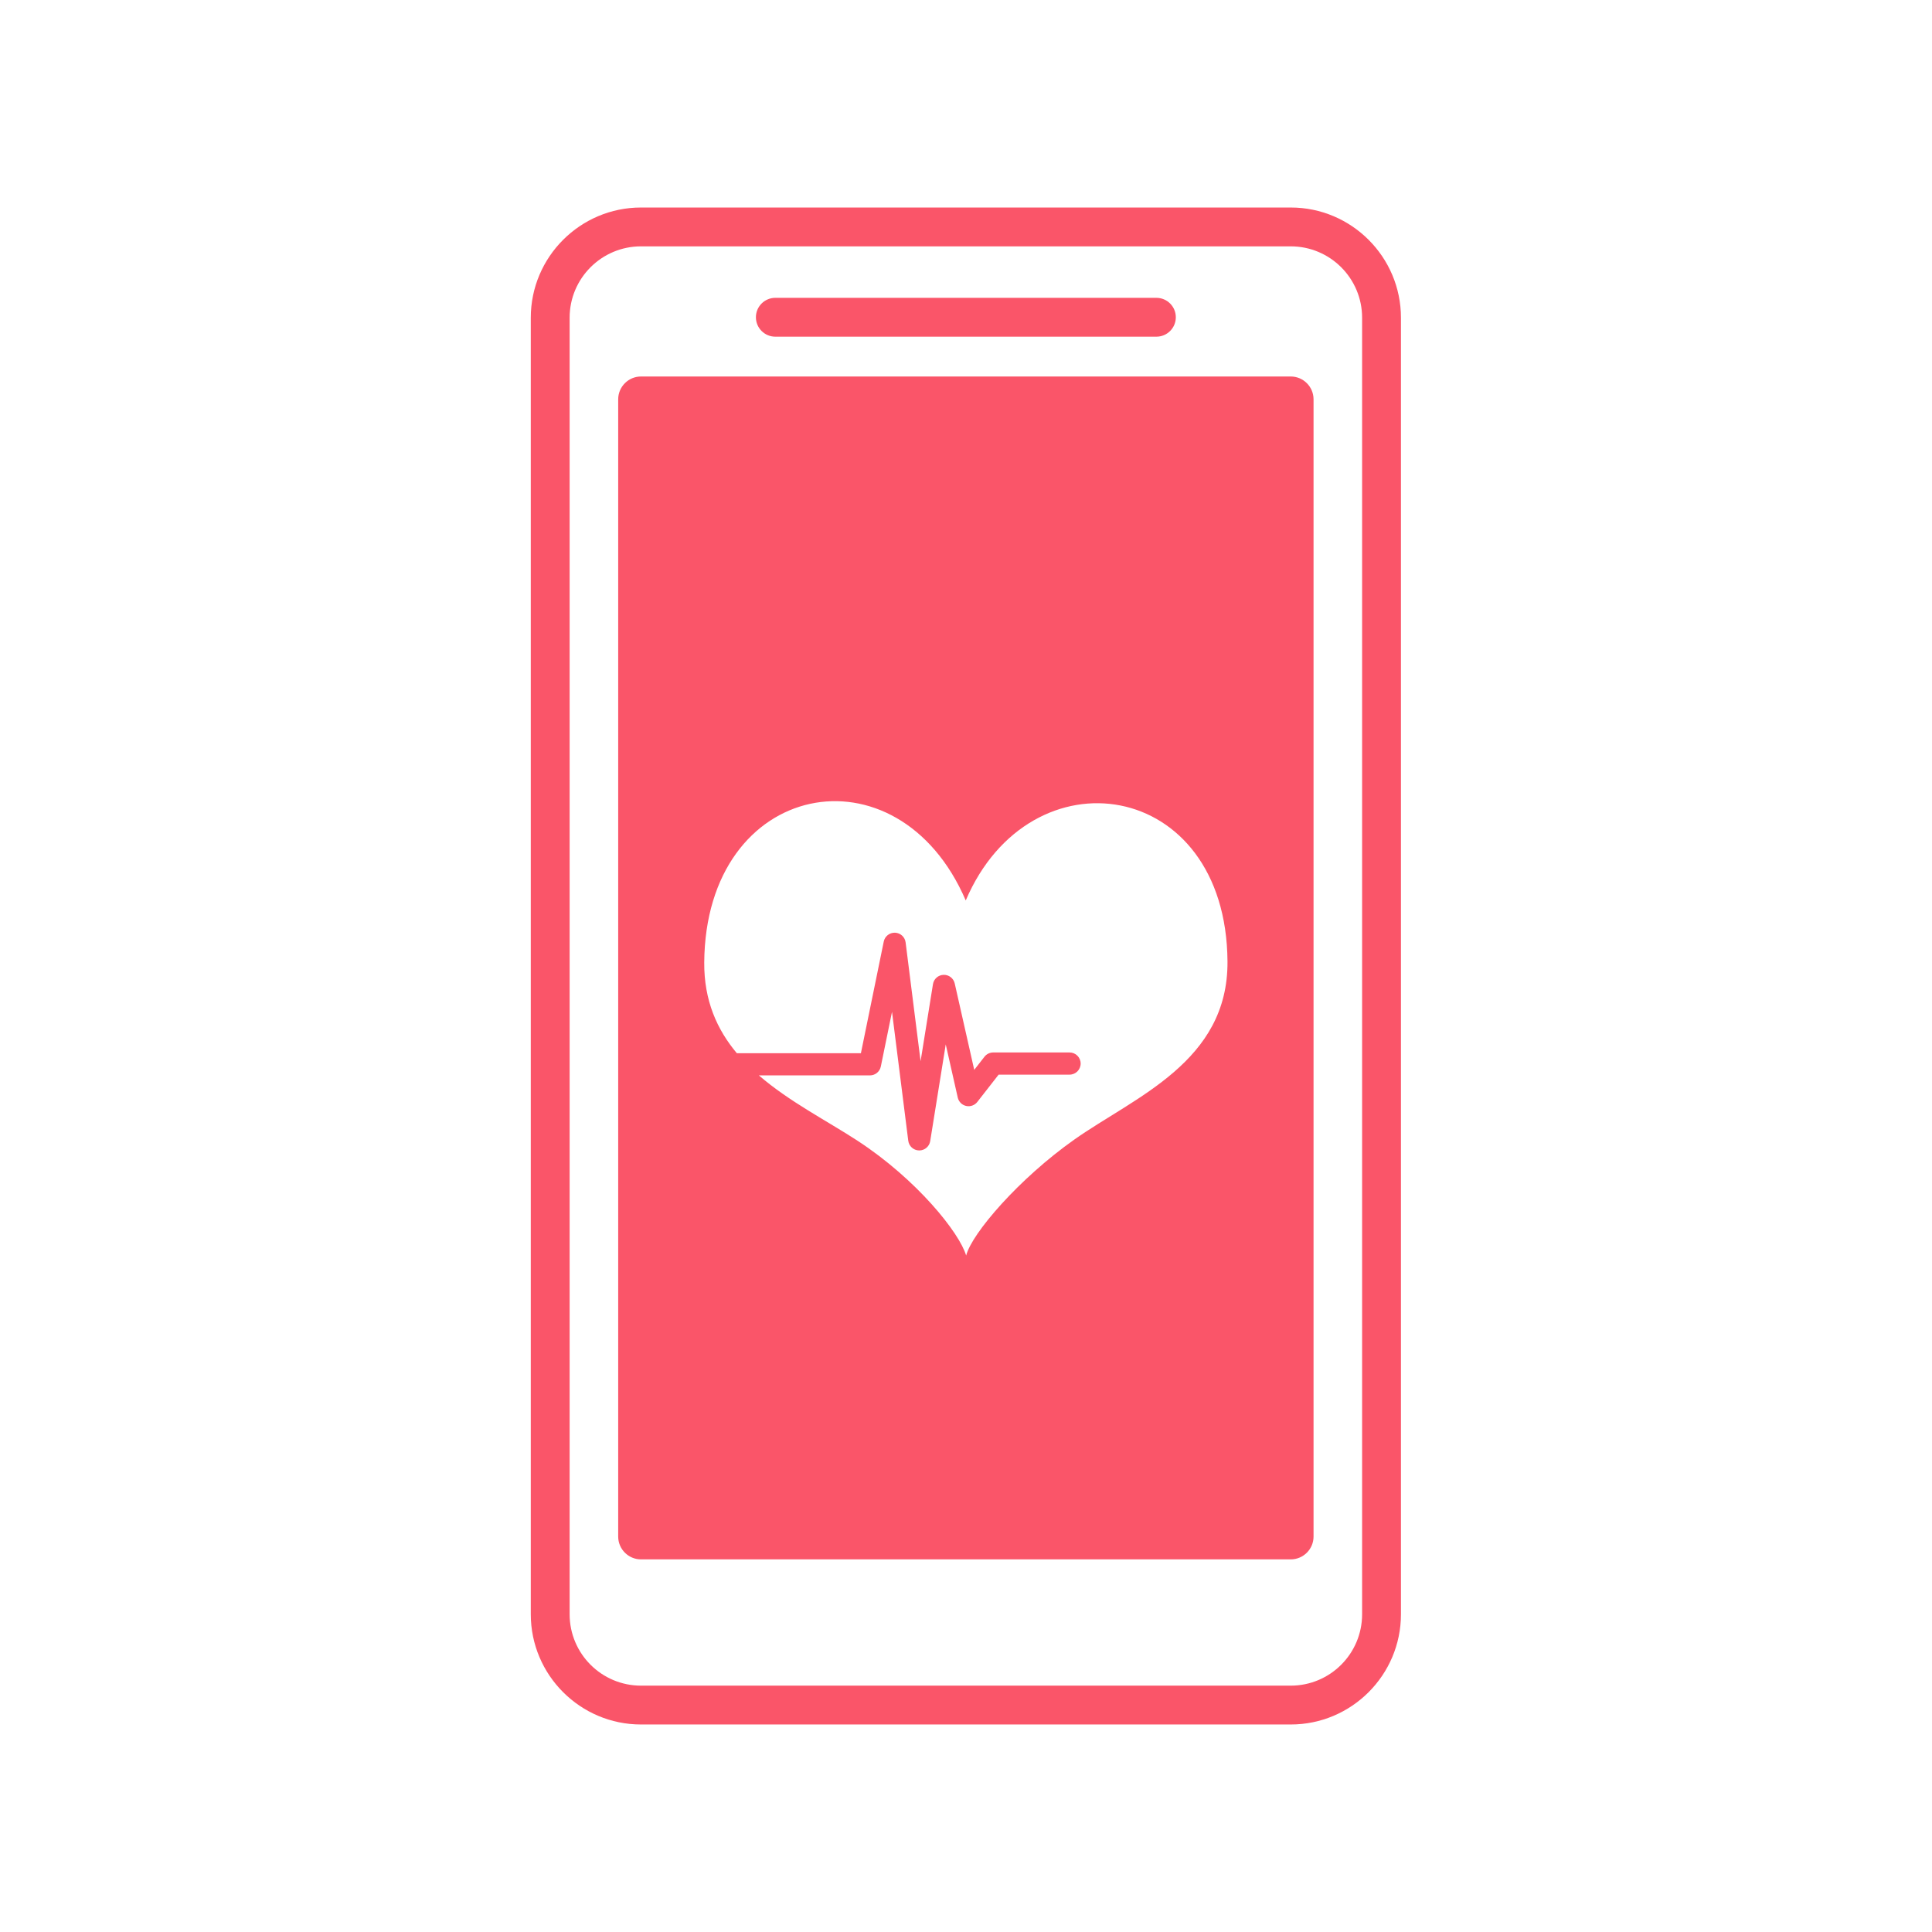 <svg xmlns="http://www.w3.org/2000/svg" xmlns:xlink="http://www.w3.org/1999/xlink" width="1080" zoomAndPan="magnify" viewBox="0 0 810 810" height="1080" preserveAspectRatio="xMidYMid meet" version="1.0"><defs><clipPath id="bc4d09f4bb"><path d="M 222.547 87 L 587.797 87 L 587.797 723 L 222.547 723 Z M 222.547 87 " clip-rule="nonzero"/></clipPath></defs><path fill="#fa5569" d="M 450.414 477.766 C 427.27 494.109 407.449 517.066 405.062 526.387 C 402.273 516.879 384.477 494.547 359.477 478.223 C 346.773 469.93 330.93 461.902 318.156 450.859 L 364.734 450.859 C 366.945 450.859 368.848 449.305 369.289 447.141 L 373.98 424.211 L 380.793 478.262 C 381.082 480.559 383.016 482.293 385.324 482.328 L 385.406 482.328 C 387.684 482.328 389.633 480.676 389.992 478.418 L 396.508 437.871 L 401.543 460.164 C 401.938 461.914 403.309 463.281 405.059 463.676 C 406.816 464.066 408.633 463.414 409.742 462 L 418.68 450.547 L 448.422 450.547 C 450.988 450.547 453.07 448.465 453.07 445.898 C 453.07 443.328 450.988 441.25 448.422 441.25 L 416.414 441.25 C 414.98 441.25 413.629 441.906 412.746 443.035 L 408.453 448.543 L 400.277 412.332 C 399.785 410.156 397.82 408.629 395.594 408.707 C 393.367 408.773 391.504 410.414 391.152 412.613 L 385.961 444.914 L 379.684 395.105 C 379.398 392.844 377.52 391.129 375.246 391.039 C 372.973 390.965 370.973 392.523 370.516 394.754 L 360.941 441.559 L 308.918 441.559 C 300.641 431.68 295.145 419.508 295.254 403.547 C 295.785 326.879 376.5 311.465 404.891 377.52 C 431.984 314.102 514.098 326.23 514.633 403.086 C 514.93 445.191 475.727 459.895 450.414 477.766 Z M 541.145 157.848 L 268.746 157.848 C 263.469 157.848 259.18 162.145 259.18 167.418 L 259.18 644.211 C 259.18 649.488 263.469 653.777 268.746 653.777 L 541.145 653.777 C 546.418 653.777 550.711 649.488 550.711 644.211 L 550.711 167.418 C 550.711 162.145 546.418 157.848 541.145 157.848 " fill-opacity="1" fill-rule="nonzero"/><g clip-path="url(#bc4d09f4bb)"><path fill="#fa5569" d="M 571.07 676.781 C 571.07 693.312 557.672 706.715 541.145 706.715 L 268.746 706.715 C 252.215 706.715 238.82 693.312 238.82 676.781 L 238.82 133.215 C 238.82 116.688 252.215 103.285 268.746 103.285 L 541.145 103.285 C 557.672 103.285 571.07 116.688 571.07 133.215 Z M 541.145 87 L 268.746 87 C 243.266 87 222.535 107.73 222.535 133.215 L 222.535 676.781 C 222.535 702.27 243.266 723 268.746 723 L 541.145 723 C 566.625 723 587.355 702.27 587.355 676.781 L 587.355 133.215 C 587.355 107.73 566.625 87 541.145 87 " fill-opacity="1" fill-rule="nonzero"/></g><path fill="#fa5569" d="M 325.062 141.156 L 484.82 141.156 C 489.32 141.156 492.969 137.512 492.969 133.008 C 492.969 128.512 489.32 124.867 484.82 124.867 L 325.062 124.867 C 320.57 124.867 316.918 128.512 316.918 133.008 C 316.918 137.512 320.57 141.156 325.062 141.156 " fill-opacity="1" fill-rule="nonzero"/></svg>
